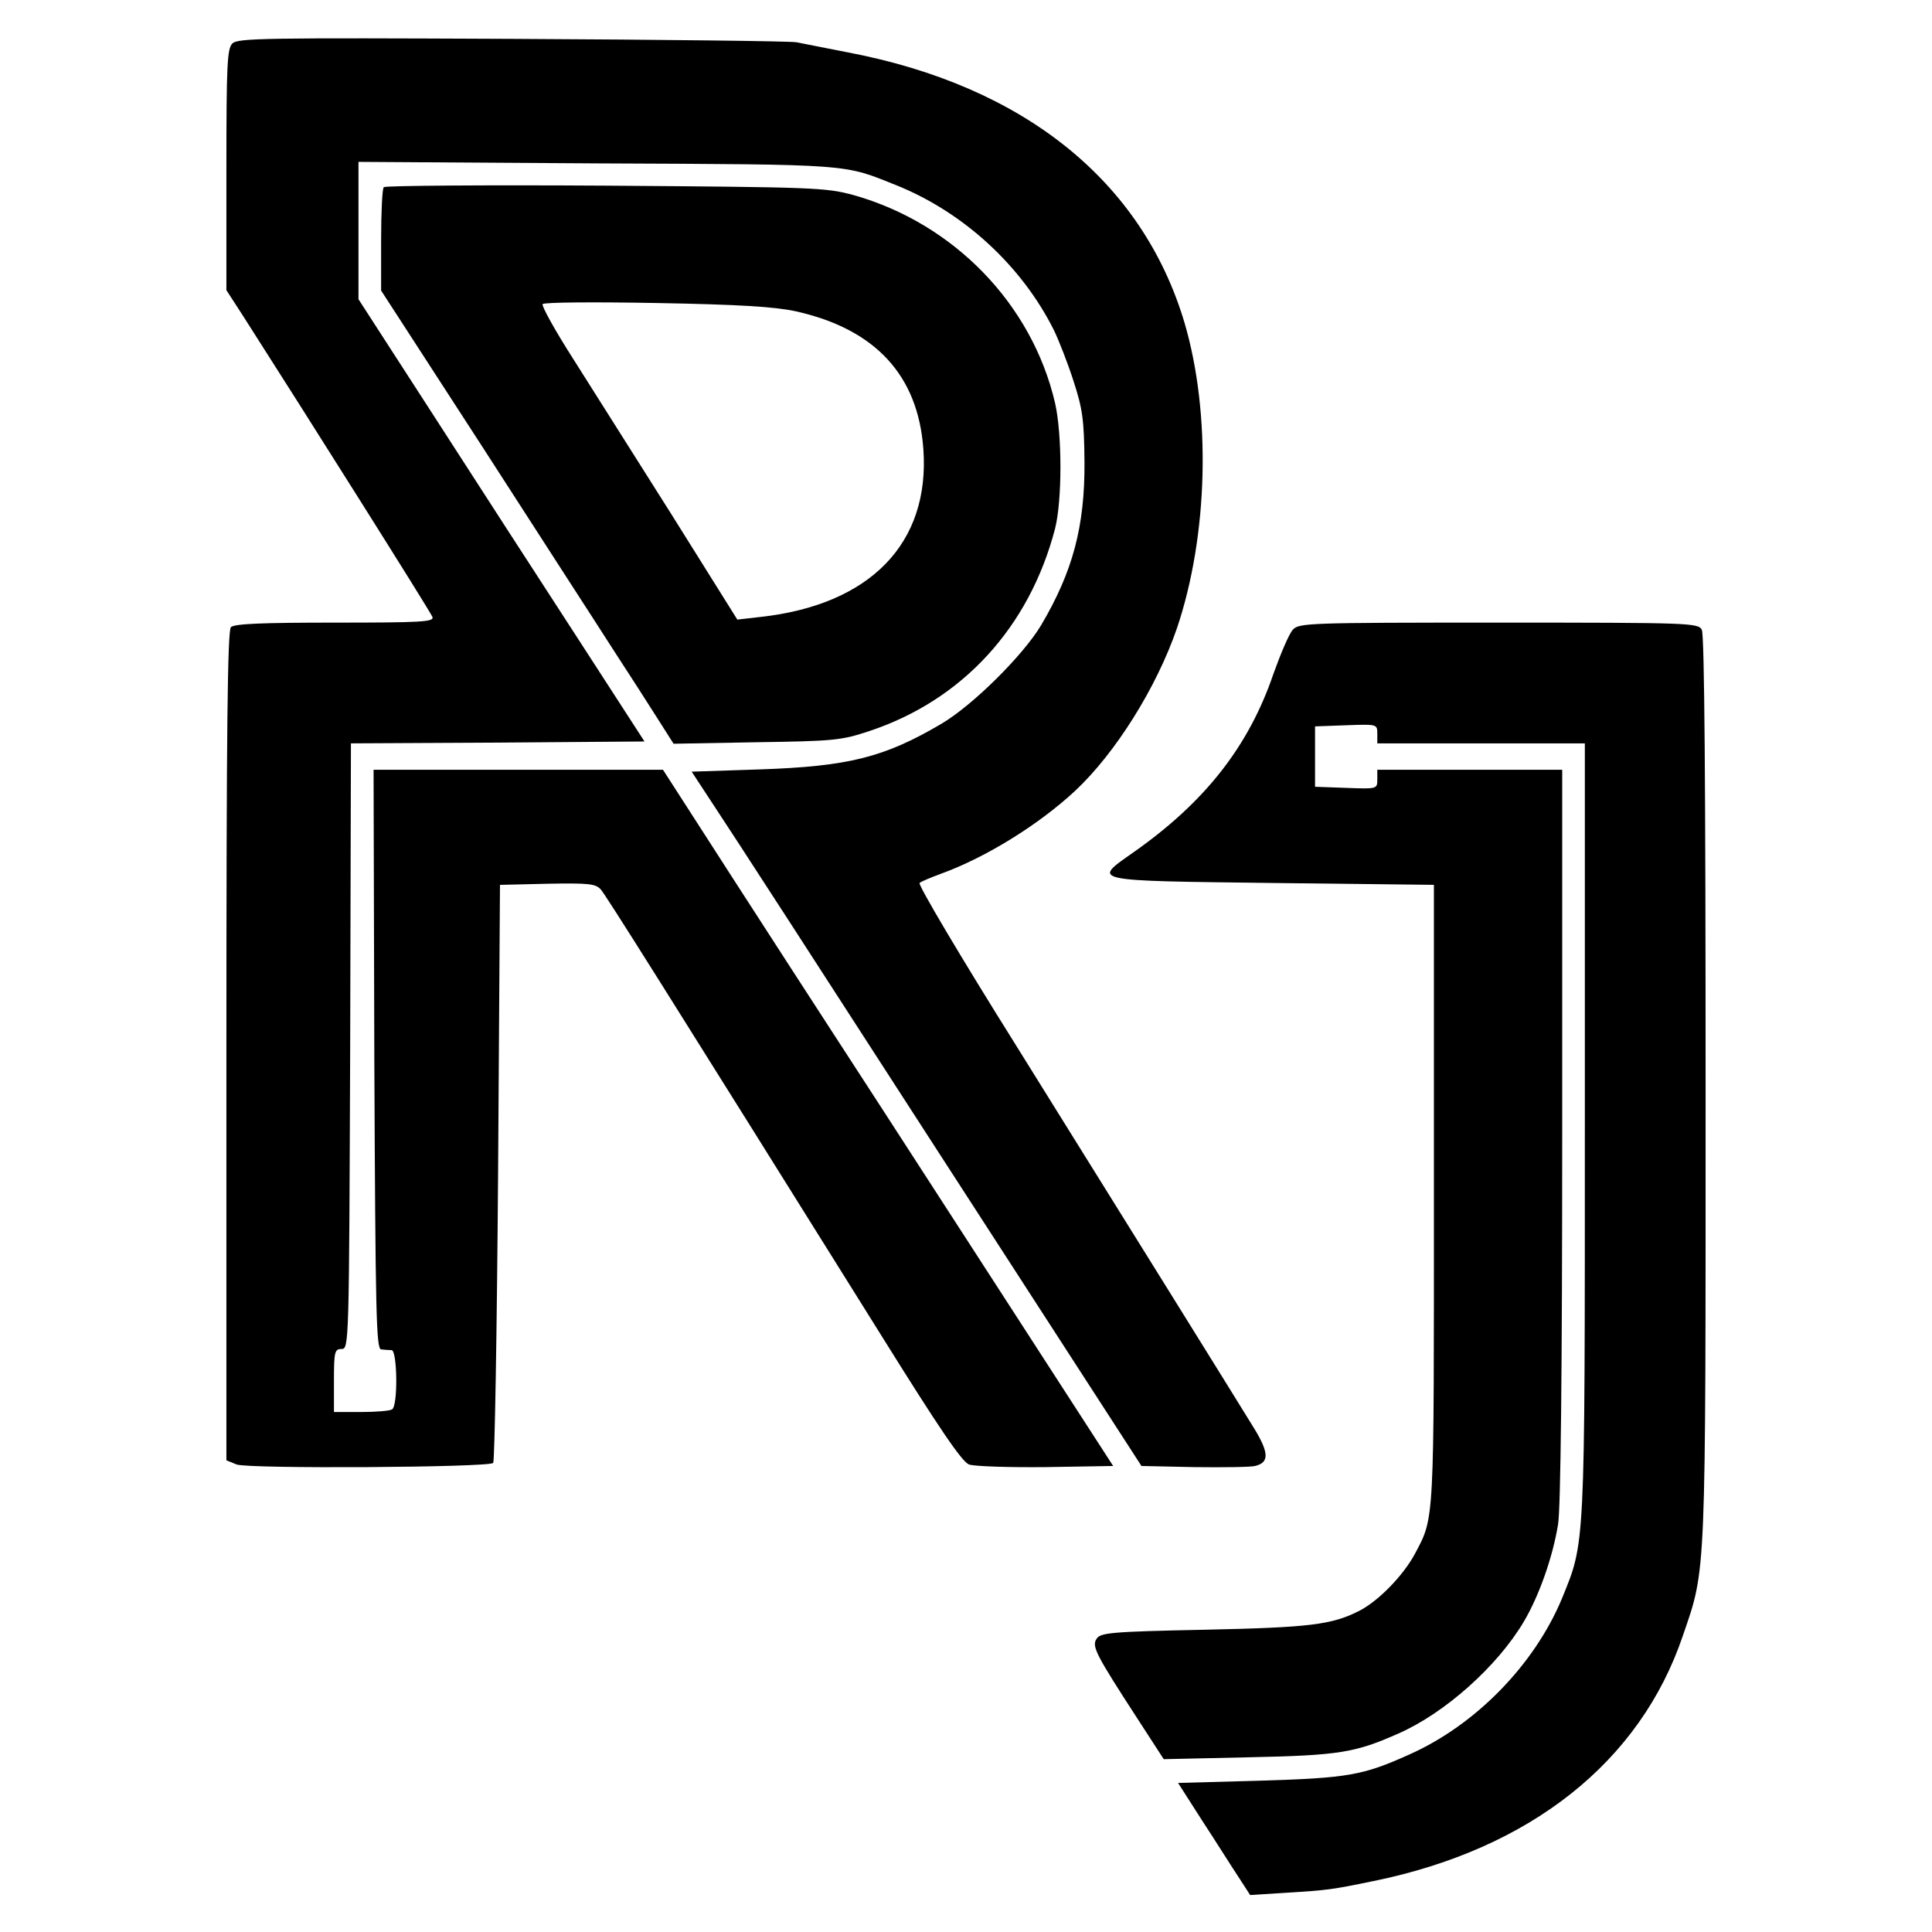 <?xml version="1.0" standalone="no"?>
<!DOCTYPE svg PUBLIC "-//W3C//DTD SVG 20010904//EN"
 "http://www.w3.org/TR/2001/REC-SVG-20010904/DTD/svg10.dtd">
<svg version="1.0" xmlns="http://www.w3.org/2000/svg"
 width="512pt" height="512pt" viewBox="0 0 512 512"
 preserveAspectRatio="xMidYMid meet">
<g transform="translate(0,512) scale(0.1,-0.1)"
fill="#000000" stroke="none">
<path d="M616 5005 c-14 -14 -16 -55 -16 -335 l0 -319 44 -68 c167 -261 498
-786 502 -798 5 -13 -28 -15 -258 -15 -192 0 -267 -3 -276 -12 -9 -9 -12 -269
-12 -1110 l0 -1098 27 -11 c32 -12 667 -8 680 4 4 5 10 351 13 770 l5 762 126
3 c110 2 127 0 141 -15 14 -16 163 -253 746 -1186 149 -239 211 -331 230 -338
13 -5 105 -8 203 -7 l179 3 -346 535 c-190 294 -374 578 -408 630 -34 52 -147
227 -251 388 l-188 292 -384 0 -383 0 2 -767 c3 -674 5 -768 18 -769 8 -1 21
-2 28 -2 15 -2 17 -148 1 -157 -6 -4 -43 -7 -82 -7 l-72 0 0 83 c0 77 2 84 20
84 20 0 20 8 23 802 l2 803 389 2 389 3 -178 275 c-98 151 -269 415 -379 586
l-201 311 0 182 0 182 633 -4 c683 -3 650 -1 795 -59 177 -72 330 -213 415
-383 13 -27 37 -88 52 -135 24 -74 28 -102 29 -215 1 -170 -31 -290 -115 -432
-48 -80 -181 -212 -264 -261 -151 -89 -246 -113 -481 -121 l-181 -6 59 -90
c33 -49 301 -463 596 -920 l537 -830 140 -3 c77 -1 150 0 161 3 38 9 37 35 -2
99 -51 83 -312 503 -631 1015 -146 233 -261 427 -256 431 4 4 31 15 58 25 118
43 257 129 354 219 107 100 216 274 270 431 83 246 91 569 20 810 -112 375
-425 627 -891 716 -61 12 -123 24 -137 27 -14 3 -353 7 -752 9 -659 3 -728 2
-743 -12z"/>
<path d="M1017 4624 c-4 -4 -7 -67 -7 -141 l0 -133 267 -412 c146 -227 303
-469 347 -538 45 -69 99 -153 121 -188 l40 -63 220 4 c207 3 225 5 300 30 246
82 423 275 491 536 19 75 19 250 0 333 -61 262 -268 476 -534 551 -74 20 -101
21 -657 25 -319 2 -584 0 -588 -4z m1092 -329 c211 -47 324 -170 338 -365 18
-250 -141 -413 -432 -445 l-61 -7 -174 278 c-96 152 -214 339 -261 413 -48 75
-84 140 -81 145 3 5 134 6 301 3 222 -4 315 -10 370 -22z"/>
<path d="M3426 3451 c-10 -11 -32 -63 -51 -116 -66 -194 -183 -342 -373 -475
-108 -76 -117 -74 371 -80 l427 -5 0 -820 c0 -882 2 -854 -51 -954 -31 -57
-96 -124 -147 -150 -73 -37 -131 -44 -411 -50 -248 -5 -275 -8 -285 -24 -13
-20 -3 -40 108 -211 l70 -108 225 5 c240 5 282 12 397 63 123 54 262 178 332
296 41 69 77 172 91 258 7 42 11 405 11 1033 l0 967 -245 0 -245 0 0 -25 c0
-26 0 -26 -82 -23 l-83 3 0 80 0 80 83 3 c82 3 82 3 82 -23 l0 -25 275 0 275
0 0 -1020 c0 -1123 1 -1095 -61 -1247 -73 -175 -229 -335 -405 -413 -122 -55
-162 -62 -395 -69 l-217 -6 64 -100 c36 -55 78 -122 96 -149 l31 -48 96 6
c111 7 119 8 231 31 416 85 707 316 820 651 62 180 60 143 60 1451 0 804 -3
1201 -10 1214 -10 18 -27 19 -539 19 -507 0 -529 -1 -545 -19z"/>
</g>
</svg>
